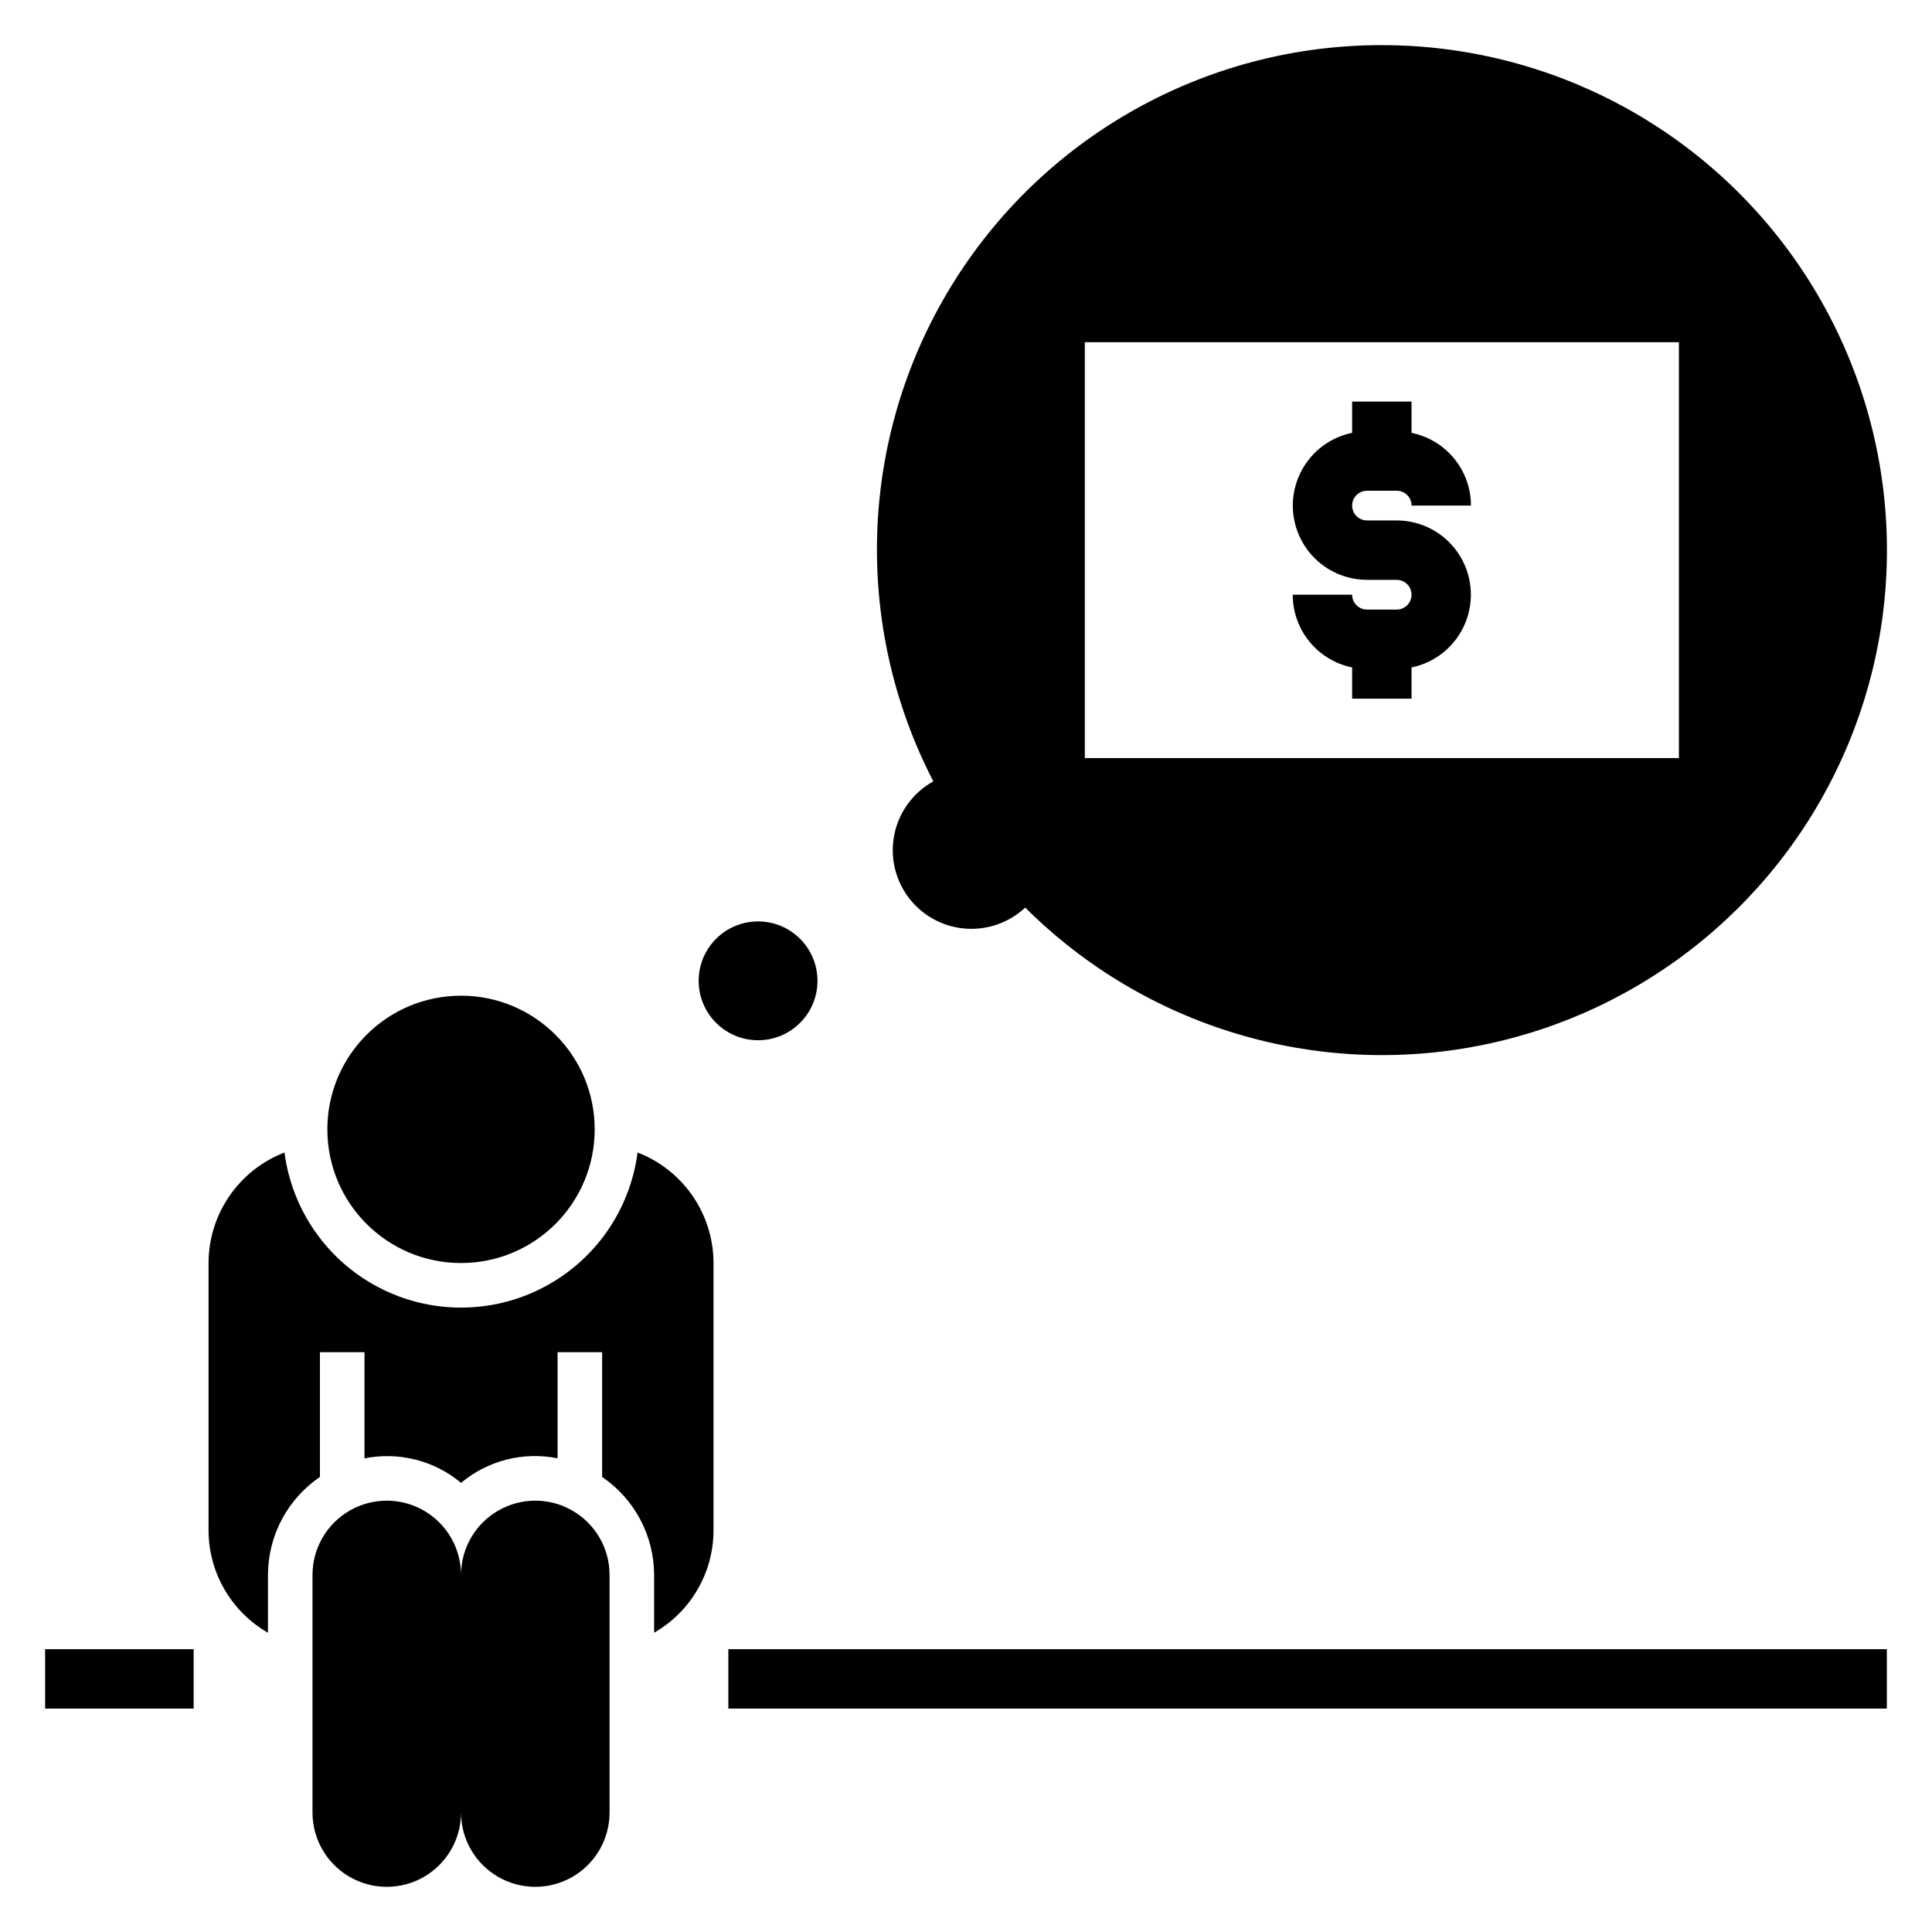 <?xml version="1.0" encoding="UTF-8"?>
<!-- Uploaded to: SVG Repo, www.svgrepo.com, Generator: SVG Repo Mixer Tools -->
<svg fill="#000000" width="800px" height="800px" version="1.1" viewBox="144 144 512 512" xmlns="http://www.w3.org/2000/svg">
 <g>
  <path d="m360.64 403.93c0 8.695-7.047 15.746-15.742 15.746-8.695 0-15.746-7.051-15.746-15.746 0-8.695 7.051-15.742 15.746-15.742 8.695 0 15.742 7.047 15.742 15.742"/>
  <path d="m155.96 581.05h39.359v15.742h-39.359z"/>
  <path d="m337.02 581.05h307.01v15.742h-307.01z"/>
  <path d="m514.14 305.54h-7.875c-2.172 0-3.934-1.762-3.934-3.938h-15.746c0 4.535 1.57 8.934 4.438 12.445 2.871 3.512 6.863 5.926 11.309 6.832v8.273h15.742v-8.273c6.422-1.316 11.77-5.746 14.254-11.812 2.488-6.066 1.789-12.973-1.859-18.422-3.648-5.445-9.773-8.715-16.328-8.723h-7.875c-2.172 0-3.934-1.762-3.934-3.938 0-2.172 1.762-3.934 3.934-3.934h7.875c1.043 0 2.043 0.414 2.781 1.152s1.152 1.738 1.152 2.781h15.746c-0.004-4.535-1.57-8.93-4.438-12.441-2.871-3.516-6.863-5.93-11.309-6.836v-8.273h-15.742v8.273c-6.426 1.316-11.77 5.746-14.254 11.816-2.488 6.066-1.789 12.973 1.859 18.418 3.648 5.445 9.773 8.719 16.328 8.727h7.875c2.172 0 3.934 1.762 3.934 3.934 0 2.176-1.762 3.938-3.934 3.938z"/>
  <path d="m510.21 155.96c-46.68-0.039-90.004 24.27-114.29 64.133-24.289 39.867-26.023 89.512-4.578 130.98-5.231 2.894-8.969 7.894-10.258 13.73-1.293 5.836-0.02 11.949 3.5 16.781 3.519 4.832 8.945 7.918 14.898 8.48 5.949 0.559 11.855-1.461 16.215-5.551 31.629 31.562 76.926 45.258 120.75 36.508 43.816-8.754 80.379-38.801 97.453-80.094 17.078-41.293 12.414-88.383-12.422-125.53-24.84-37.145-66.582-59.441-111.27-59.434zm78.719 188.93h-157.44v-110.21h157.44z"/>
  <path d="m301.6 443.29c0 19.566-15.859 35.426-35.422 35.426-19.566 0-35.426-15.859-35.426-35.426 0-19.562 15.859-35.422 35.426-35.422 19.562 0 35.422 15.859 35.422 35.422"/>
  <path d="m333.09 549.57v-70.848c-0.008-6.344-1.934-12.535-5.523-17.766-3.594-5.227-8.684-9.246-14.605-11.527-1.984 15.281-11.312 28.633-24.977 35.754-13.664 7.125-29.949 7.125-43.613 0-13.664-7.121-22.988-20.473-24.977-35.754-5.918 2.281-11.012 6.301-14.602 11.527-3.594 5.231-5.519 11.422-5.527 17.766v70.848c0.012 5.504 1.473 10.91 4.238 15.672 2.762 4.758 6.731 8.707 11.508 11.449v-15.312c0.016-10.402 5.172-20.125 13.773-25.977v-33.062h11.809v28.148c9.07-1.832 18.48 0.555 25.586 6.488 7.098-5.941 16.508-8.336 25.582-6.512v-28.125h11.809v33.062c8.602 5.852 13.758 15.574 13.777 25.977v15.312c4.773-2.742 8.742-6.691 11.504-11.449 2.766-4.762 4.227-10.168 4.238-15.672z"/>
  <path d="m266.18 624.35c0 7.031 3.75 13.527 9.84 17.043 6.086 3.516 13.59 3.516 19.68 0 6.09-3.516 9.84-10.012 9.84-17.043v-62.977c0-7.031-3.75-13.527-9.84-17.043-6.09-3.516-13.594-3.516-19.68 0-6.09 3.516-9.84 10.012-9.84 17.043 0-7.031-3.754-13.527-9.84-17.043-6.09-3.516-13.594-3.516-19.684 0-6.086 3.516-9.84 10.012-9.84 17.043v62.977c0 7.031 3.754 13.527 9.84 17.043 6.09 3.516 13.594 3.516 19.684 0 6.086-3.516 9.84-10.012 9.84-17.043z"/>
 </g>
</svg>